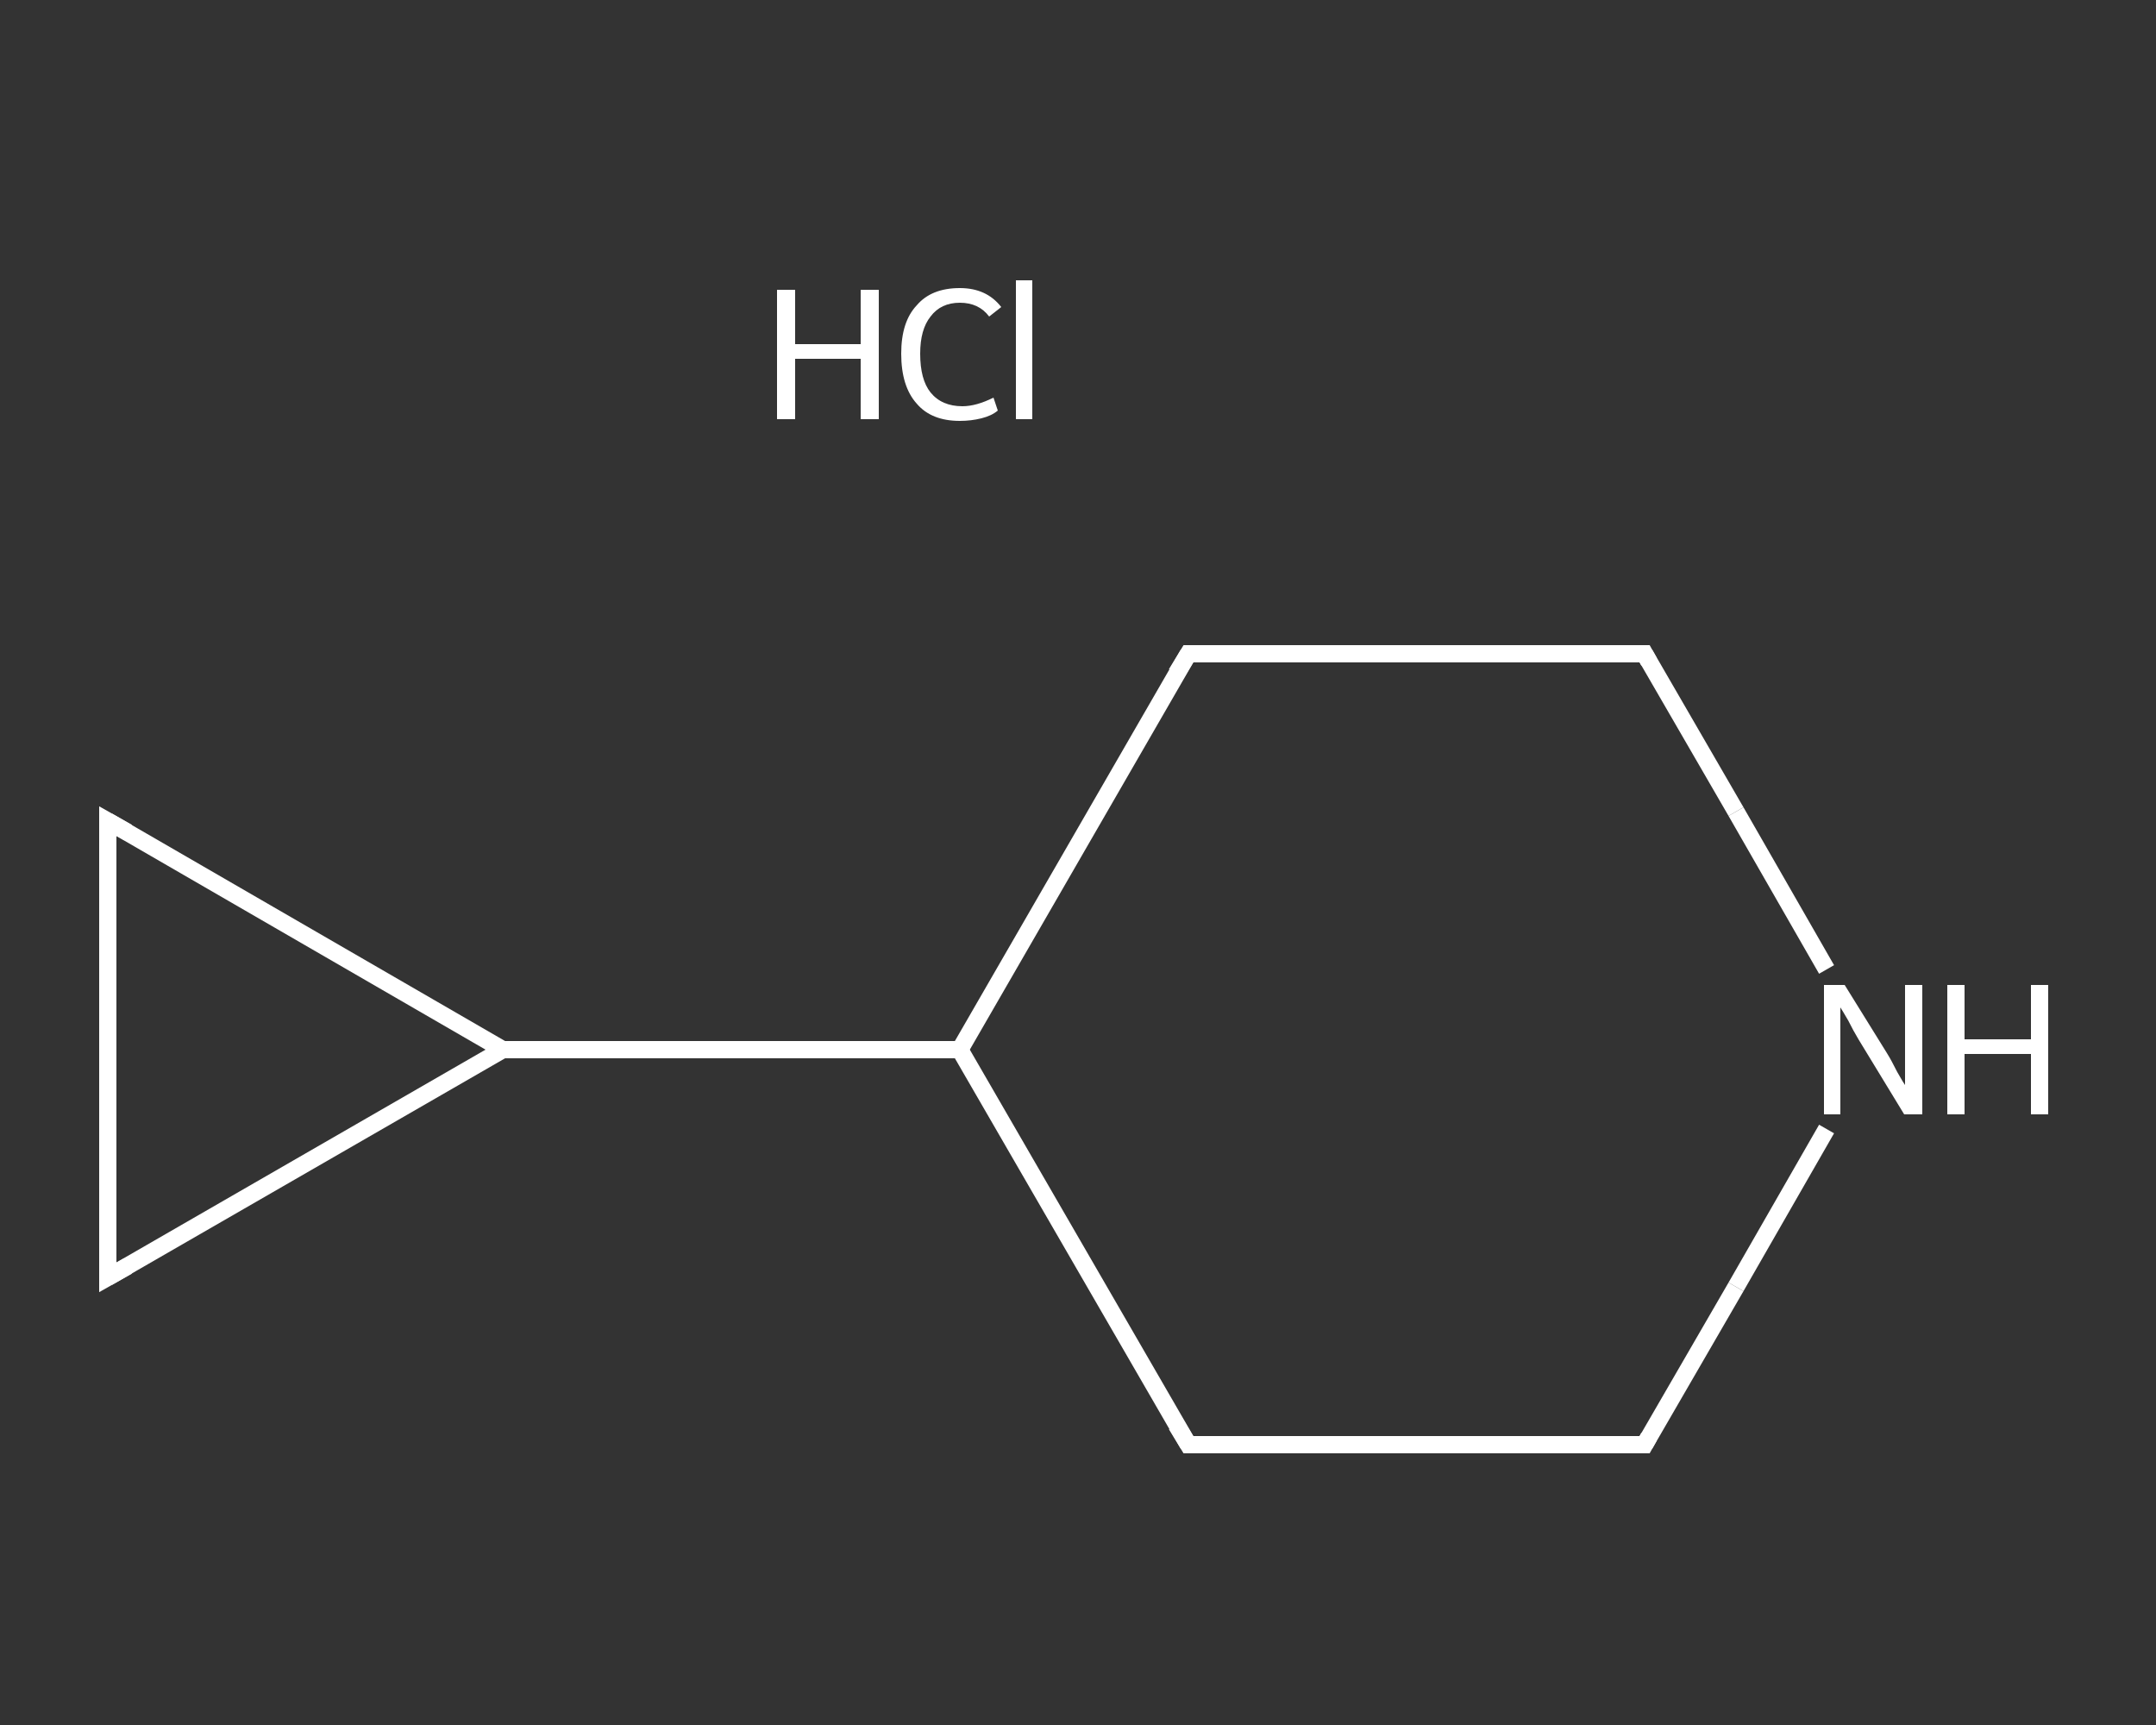 <?xml version='1.0' encoding='iso-8859-1'?>
<svg version='1.1' baseProfile='full'
              xmlns='http://www.w3.org/2000/svg'
                      xmlns:rdkit='http://www.rdkit.org/xml'
                      xmlns:xlink='http://www.w3.org/1999/xlink'
                  xml:space='preserve'
width='250px' height='200px' viewBox='0 0 250 200'>
<rect x="0" y="0" width="250" height="200" fill="#333333" stroke="none"/>
<!-- END OF HEADER -->
<rect style='opacity:1.0;fill:transparent;stroke:none' width='250.0' height='200.0' x='0.0' y='0.0'> </rect>
<path class='bond-0 atom-0 atom-1' d='M 190.7,167.5 L 137.8,167.5' style='fill:none;fill-rule:evenodd;stroke:#FFFFFF;stroke-width:2.0px;stroke-linecap:butt;stroke-linejoin:miter;stroke-opacity:1' />
<path class='bond-1 atom-1 atom-2' d='M 137.8,167.5 L 111.3,121.7' style='fill:none;fill-rule:evenodd;stroke:#FFFFFF;stroke-width:2.0px;stroke-linecap:butt;stroke-linejoin:miter;stroke-opacity:1' />
<path class='bond-2 atom-2 atom-3' d='M 111.3,121.7 L 58.3,121.7' style='fill:none;fill-rule:evenodd;stroke:#FFFFFF;stroke-width:2.0px;stroke-linecap:butt;stroke-linejoin:miter;stroke-opacity:1' />
<path class='bond-3 atom-3 atom-4' d='M 58.3,121.7 L 12.5,148.1' style='fill:none;fill-rule:evenodd;stroke:#FFFFFF;stroke-width:2.0px;stroke-linecap:butt;stroke-linejoin:miter;stroke-opacity:1' />
<path class='bond-4 atom-4 atom-5' d='M 12.5,148.1 L 12.5,95.2' style='fill:none;fill-rule:evenodd;stroke:#FFFFFF;stroke-width:2.0px;stroke-linecap:butt;stroke-linejoin:miter;stroke-opacity:1' />
<path class='bond-5 atom-2 atom-6' d='M 111.3,121.7 L 137.8,75.8' style='fill:none;fill-rule:evenodd;stroke:#FFFFFF;stroke-width:2.0px;stroke-linecap:butt;stroke-linejoin:miter;stroke-opacity:1' />
<path class='bond-6 atom-6 atom-7' d='M 137.8,75.8 L 190.7,75.8' style='fill:none;fill-rule:evenodd;stroke:#FFFFFF;stroke-width:2.0px;stroke-linecap:butt;stroke-linejoin:miter;stroke-opacity:1' />
<path class='bond-7 atom-7 atom-8' d='M 190.7,75.8 L 201.3,94.1' style='fill:none;fill-rule:evenodd;stroke:#FFFFFF;stroke-width:2.0px;stroke-linecap:butt;stroke-linejoin:miter;stroke-opacity:1' />
<path class='bond-7 atom-7 atom-8' d='M 201.3,94.1 L 211.8,112.4' style='fill:none;fill-rule:evenodd;stroke:#FFFFFF;stroke-width:2.0px;stroke-linecap:butt;stroke-linejoin:miter;stroke-opacity:1' />
<path class='bond-8 atom-8 atom-0' d='M 211.8,130.9 L 201.3,149.2' style='fill:none;fill-rule:evenodd;stroke:#FFFFFF;stroke-width:2.0px;stroke-linecap:butt;stroke-linejoin:miter;stroke-opacity:1' />
<path class='bond-8 atom-8 atom-0' d='M 201.3,149.2 L 190.7,167.5' style='fill:none;fill-rule:evenodd;stroke:#FFFFFF;stroke-width:2.0px;stroke-linecap:butt;stroke-linejoin:miter;stroke-opacity:1' />
<path class='bond-9 atom-5 atom-3' d='M 12.5,95.2 L 58.3,121.7' style='fill:none;fill-rule:evenodd;stroke:#FFFFFF;stroke-width:2.0px;stroke-linecap:butt;stroke-linejoin:miter;stroke-opacity:1' />
<path d='M 188.1,167.5 L 190.7,167.5 L 191.2,166.6' style='fill:none;stroke:#FFFFFF;stroke-width:2.0px;stroke-linecap:butt;stroke-linejoin:miter;stroke-opacity:1;' />
<path d='M 140.4,167.5 L 137.8,167.5 L 136.4,165.2' style='fill:none;stroke:#FFFFFF;stroke-width:2.0px;stroke-linecap:butt;stroke-linejoin:miter;stroke-opacity:1;' />
<path d='M 14.8,146.8 L 12.5,148.1 L 12.5,145.5' style='fill:none;stroke:#FFFFFF;stroke-width:2.0px;stroke-linecap:butt;stroke-linejoin:miter;stroke-opacity:1;' />
<path d='M 12.5,97.8 L 12.5,95.2 L 14.8,96.5' style='fill:none;stroke:#FFFFFF;stroke-width:2.0px;stroke-linecap:butt;stroke-linejoin:miter;stroke-opacity:1;' />
<path d='M 136.4,78.1 L 137.8,75.8 L 140.4,75.8' style='fill:none;stroke:#FFFFFF;stroke-width:2.0px;stroke-linecap:butt;stroke-linejoin:miter;stroke-opacity:1;' />
<path d='M 188.1,75.8 L 190.7,75.8 L 191.2,76.7' style='fill:none;stroke:#FFFFFF;stroke-width:2.0px;stroke-linecap:butt;stroke-linejoin:miter;stroke-opacity:1;' />
<path class='atom-8' d='M 213.9 114.2
L 218.8 122.1
Q 219.3 122.9, 220.0 124.3
Q 220.8 125.7, 220.9 125.8
L 220.9 114.2
L 222.9 114.2
L 222.9 129.2
L 220.8 129.2
L 215.5 120.5
Q 214.9 119.5, 214.3 118.3
Q 213.6 117.1, 213.4 116.8
L 213.4 129.2
L 211.5 129.2
L 211.5 114.2
L 213.9 114.2
' fill='#FFFFFF'/>
<path class='atom-8' d='M 225.8 114.2
L 227.8 114.2
L 227.8 120.5
L 235.5 120.5
L 235.5 114.2
L 237.5 114.2
L 237.5 129.2
L 235.5 129.2
L 235.5 122.2
L 227.8 122.2
L 227.8 129.2
L 225.8 129.2
L 225.8 114.2
' fill='#FFFFFF'/>
<path class='atom-9' d='M 90.1 33.6
L 92.2 33.6
L 92.2 39.9
L 99.8 39.9
L 99.8 33.6
L 101.9 33.6
L 101.9 48.6
L 99.8 48.6
L 99.8 41.6
L 92.2 41.6
L 92.2 48.6
L 90.1 48.6
L 90.1 33.6
' fill='#FFFFFF'/>
<path class='atom-9' d='M 104.5 41.0
Q 104.5 37.3, 106.3 35.4
Q 108.0 33.4, 111.3 33.4
Q 114.4 33.4, 116.1 35.6
L 114.7 36.7
Q 113.5 35.1, 111.3 35.1
Q 109.1 35.1, 107.9 36.7
Q 106.7 38.2, 106.7 41.0
Q 106.7 44.0, 107.9 45.5
Q 109.2 47.1, 111.6 47.1
Q 113.2 47.1, 115.2 46.1
L 115.7 47.6
Q 115.0 48.2, 113.8 48.5
Q 112.6 48.8, 111.3 48.8
Q 108.0 48.8, 106.3 46.8
Q 104.5 44.8, 104.5 41.0
' fill='#FFFFFF'/>
<path class='atom-9' d='M 117.8 32.5
L 119.7 32.5
L 119.7 48.6
L 117.8 48.6
L 117.8 32.5
' fill='#FFFFFF'/>
</svg>
